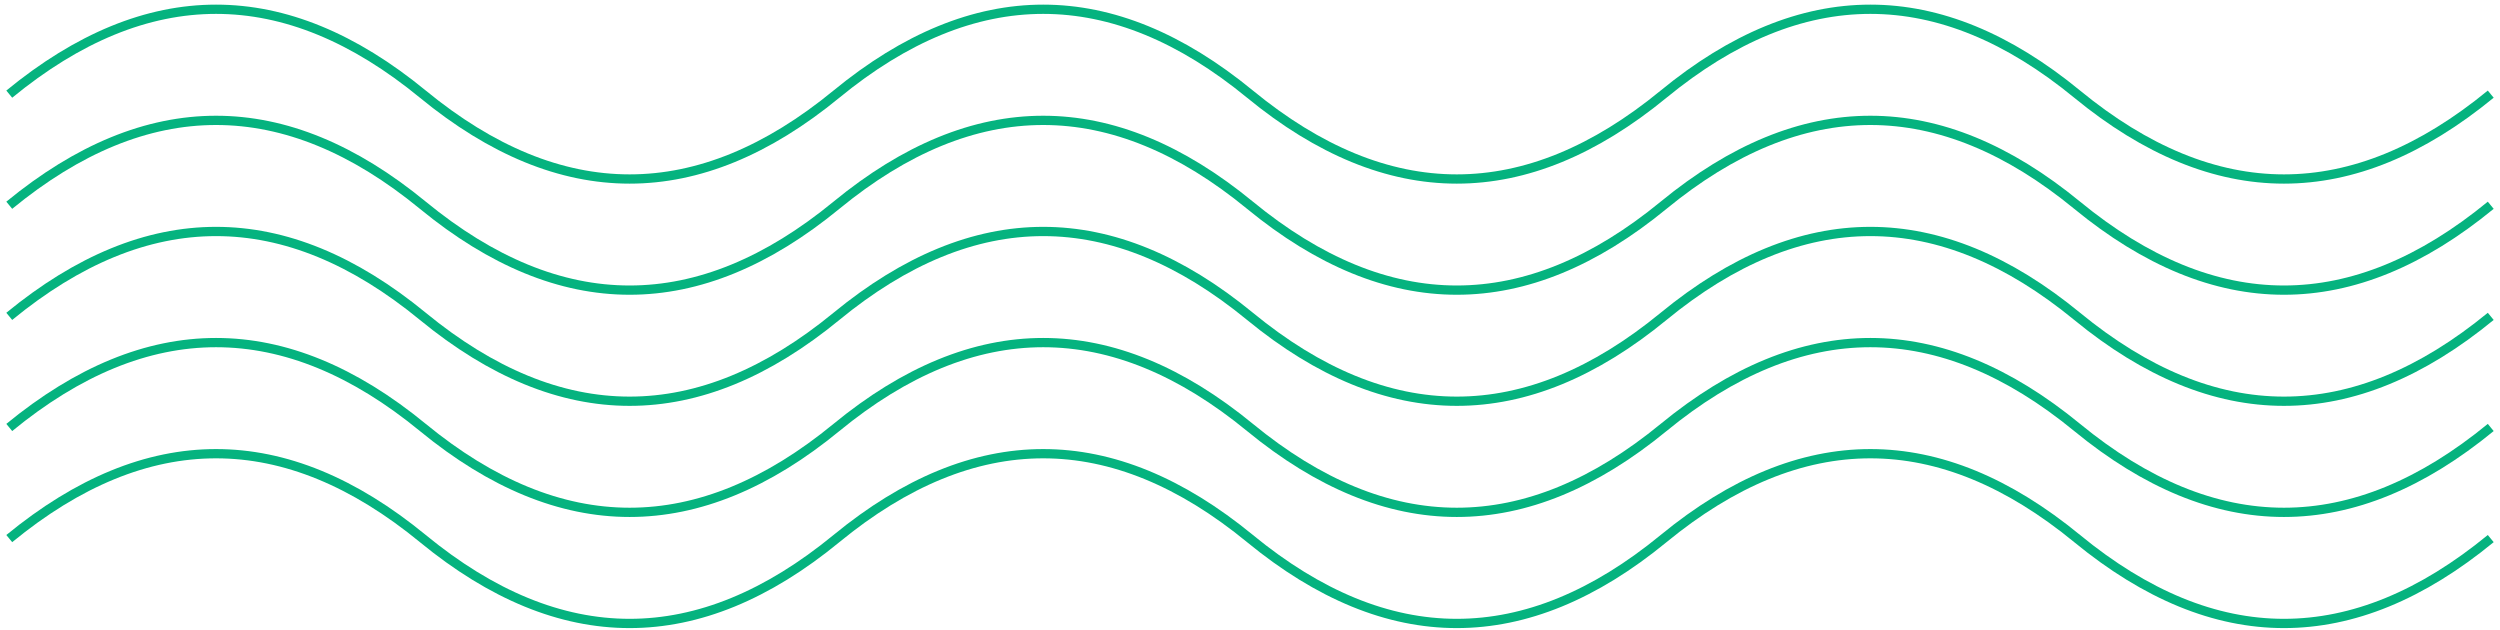 <svg xmlns="http://www.w3.org/2000/svg" width="270" height="68" viewBox="0 0 270 68" fill="none"><path d="M1 10.167C15.889 -2.056 30.778 -2.056 45.667 10.167C60.556 22.389 75.444 22.389 90.333 10.167C105.222 -2.056 120.111 -2.056 135 10.167C149.889 22.389 164.778 22.389 179.667 10.167C194.556 -2.056 209.444 -2.056 224.333 10.167C239.222 22.389 254.111 22.389 269 10.167" stroke="#05B37F"></path><path d="M1 22.167C15.889 9.944 30.778 9.944 45.667 22.167C60.556 34.389 75.444 34.389 90.333 22.167C105.222 9.944 120.111 9.944 135 22.167C149.889 34.389 164.778 34.389 179.667 22.167C194.556 9.944 209.444 9.944 224.333 22.167C239.222 34.389 254.111 34.389 269 22.167" stroke="#05B37F"></path><path d="M1 34.167C15.889 21.944 30.778 21.944 45.667 34.167C60.556 46.389 75.444 46.389 90.333 34.167C105.222 21.944 120.111 21.944 135 34.167C149.889 46.389 164.778 46.389 179.667 34.167C194.556 21.944 209.444 21.944 224.333 34.167C239.222 46.389 254.111 46.389 269 34.167" stroke="#05B37F"></path><path d="M1 46.167C15.889 33.944 30.778 33.944 45.667 46.167C60.556 58.389 75.444 58.389 90.333 46.167C105.222 33.944 120.111 33.944 135 46.167C149.889 58.389 164.778 58.389 179.667 46.167C194.556 33.944 209.444 33.944 224.333 46.167C239.222 58.389 254.111 58.389 269 46.167" stroke="#05B37F"></path><path d="M1 58.167C15.889 45.944 30.778 45.944 45.667 58.167C60.556 70.389 75.444 70.389 90.333 58.167C105.222 45.944 120.111 45.944 135 58.167C149.889 70.389 164.778 70.389 179.667 58.167C194.556 45.944 209.444 45.944 224.333 58.167C239.222 70.389 254.111 70.389 269 58.167" stroke="#05B37F"></path></svg>
